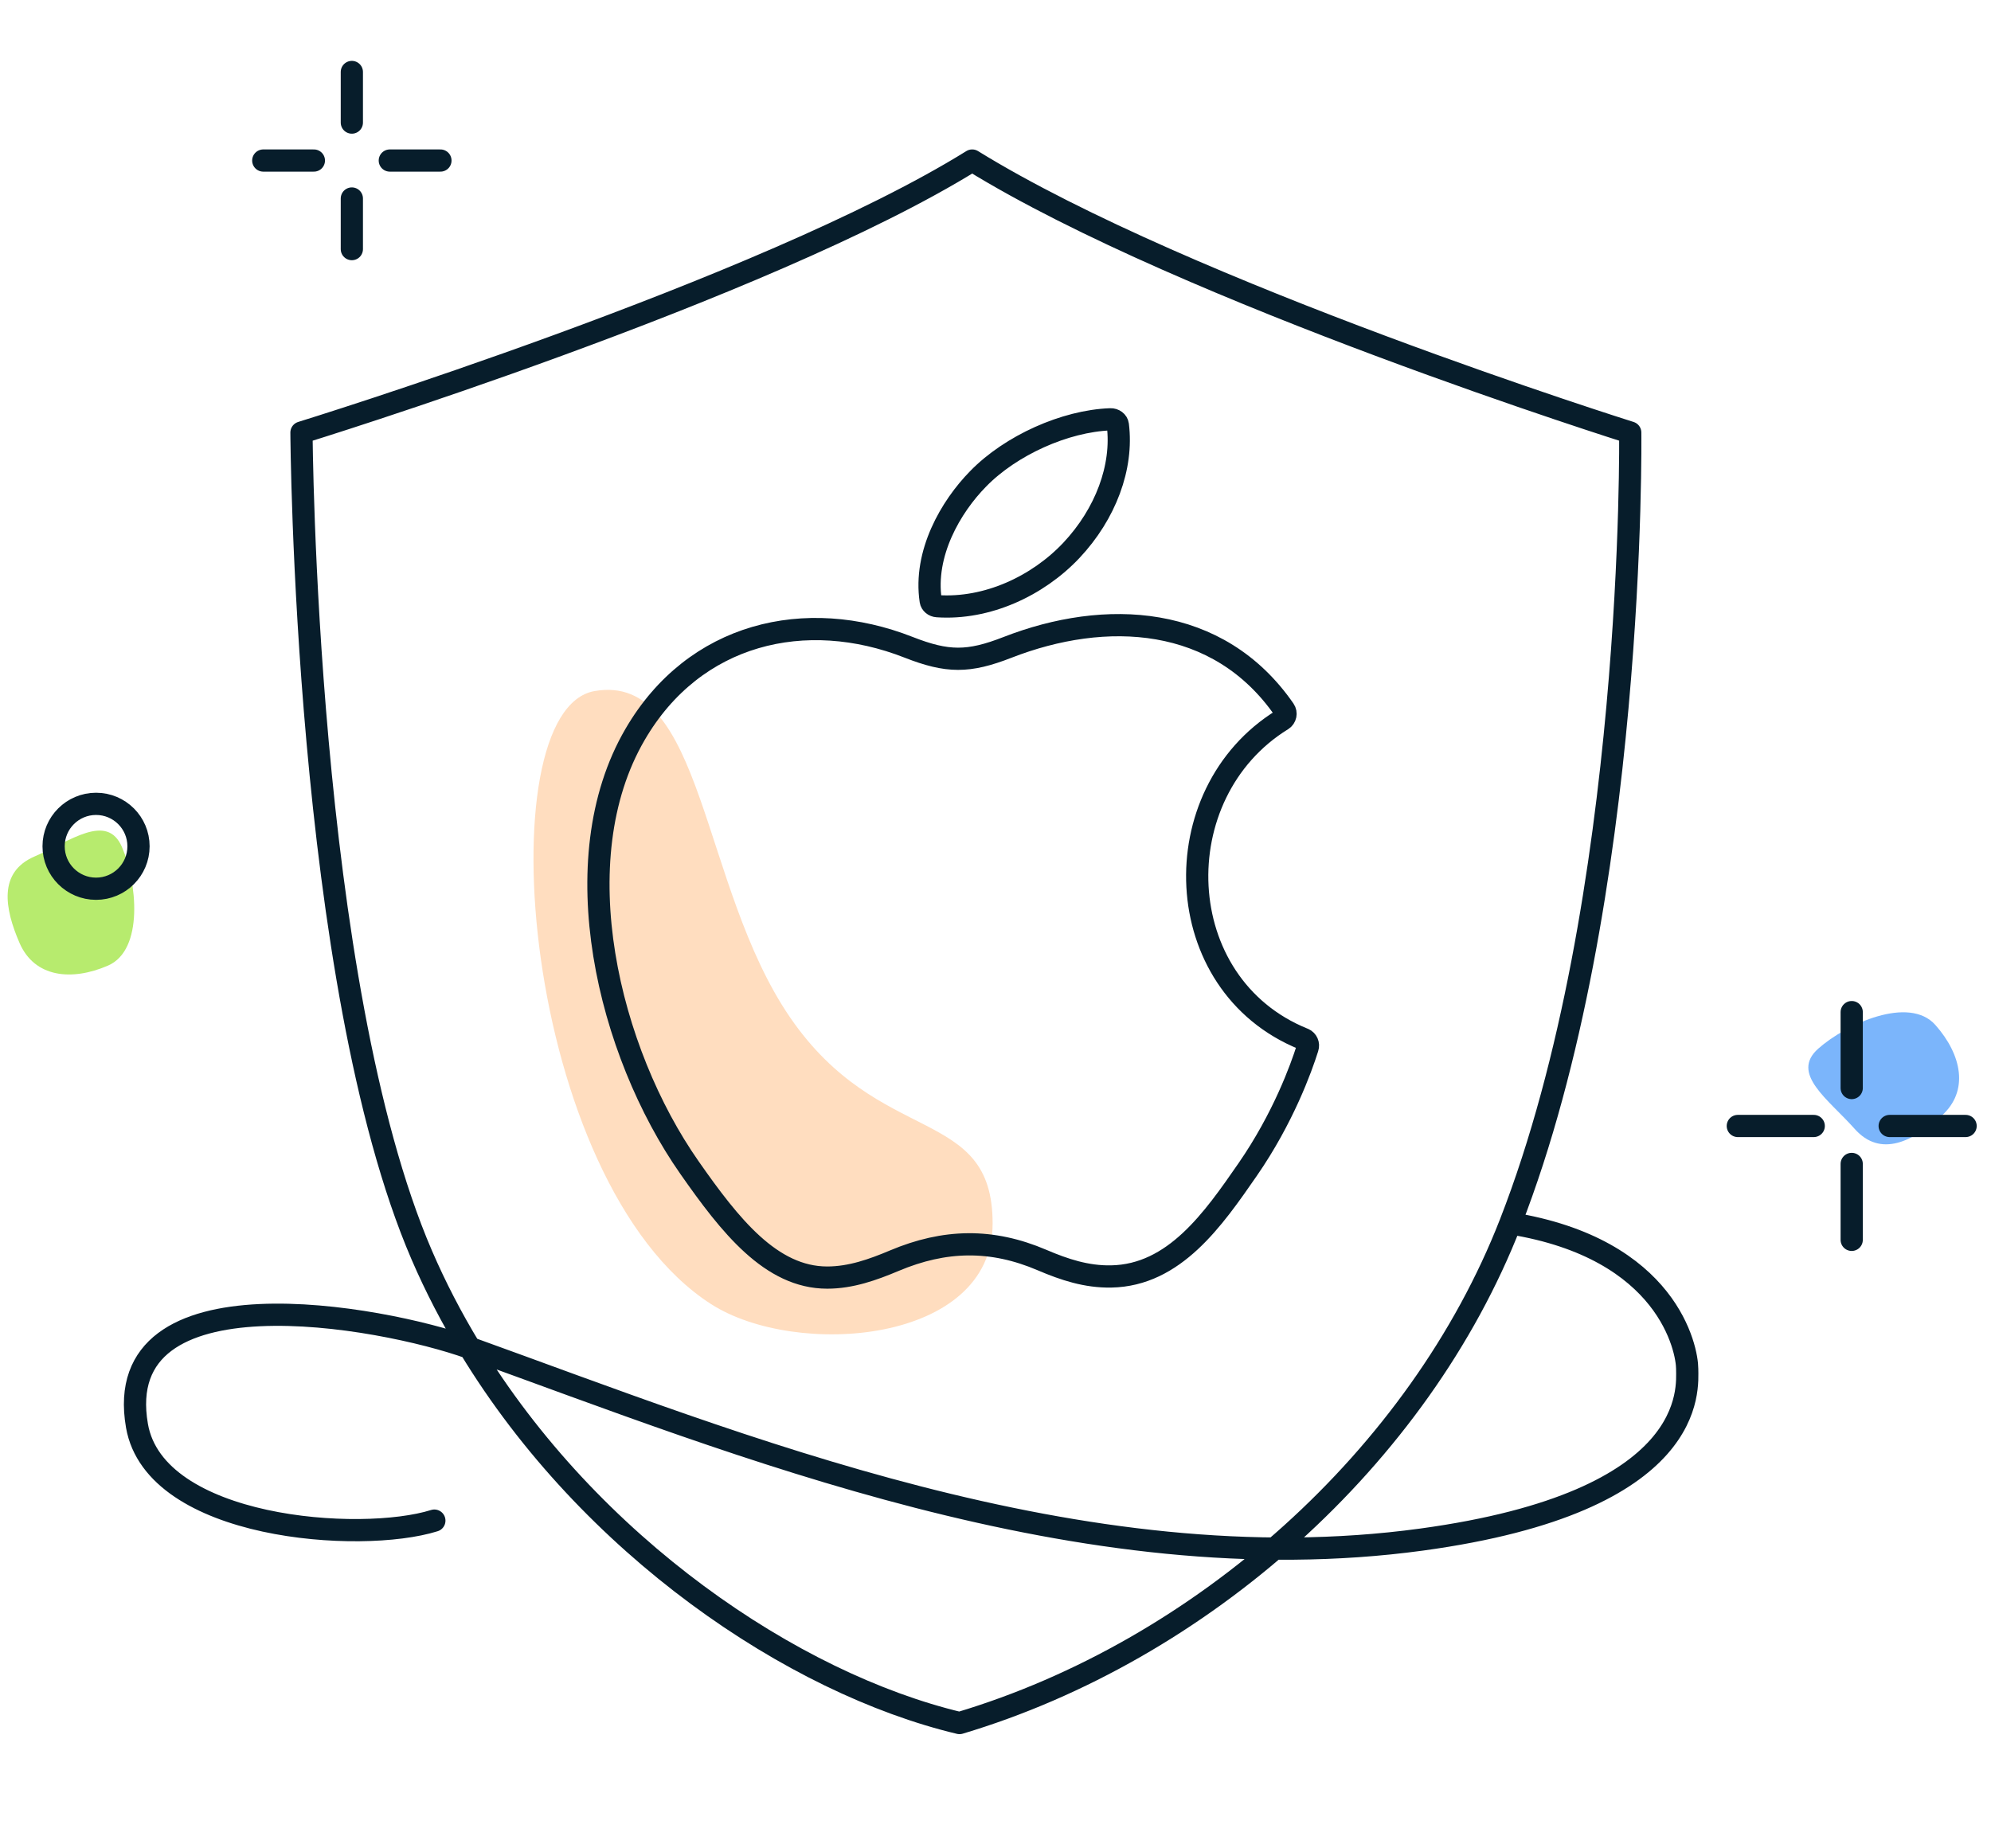 <svg width="224" height="208" viewBox="0 0 224 208" fill="none" xmlns="http://www.w3.org/2000/svg">
<path d="M12.144 108.665C16.231 106.895 15.4 99.198 13.717 95.312C12.034 91.425 7.961 94.618 3.874 96.387C-0.212 98.157 0.516 102.23 2.199 106.116C3.882 110.003 8.057 110.434 12.144 108.665Z" fill="#B7EB6E"/>
<path d="M217.737 115.338C214.78 112.008 207.727 115.2 204.56 118.012C201.393 120.824 205.697 123.698 208.654 127.028C211.611 130.357 215.253 128.394 218.42 125.582C221.587 122.77 220.693 118.668 217.737 115.338Z" fill="#7BB5FB"/>
<path d="M66.893 77.768C79.205 75.614 78.794 99.756 88.881 114.482C98.968 129.208 111.676 124.325 111.676 137.681C111.676 151.231 89.552 152.887 80.006 146.758C58.729 133.097 54.581 79.923 66.893 77.768Z" fill="#FFDDBF"/>
<path d="M48.868 171.12C40.562 173.73 17.436 172.095 15.409 160.442C12.296 142.537 42.854 148.083 52.855 151.685M169.923 137.662C187.72 140.509 189.819 151.899 189.819 154.035C189.819 156.171 191.243 168.984 159.921 173.256C121.688 178.469 82.823 162.482 52.855 151.685M169.923 137.662C184.079 101.359 183.412 48.677 183.412 48.677C183.412 48.677 133.587 33.016 109.377 18.066C85.951 32.631 33.918 48.677 33.918 48.677C33.918 48.677 34.249 110.61 47.444 141.221C49.01 144.854 50.828 148.347 52.855 151.685M169.923 137.662C159.637 164.037 135.116 185.778 107.953 193.9C89.233 189.437 66.403 174.008 52.855 151.685M208.328 113.896V122.439M208.328 130.981V139.524M204.057 126.71H195.515M221.142 126.71H212.6M39.585 8.1V13.795M39.585 22.338V28.033M35.313 18.066H29.619M49.551 18.066H43.856M124.927 47.187C125.346 47.172 125.718 47.448 125.764 47.818C126.356 52.546 124.401 57.825 120.534 61.938C116.739 65.962 111.038 68.599 105.449 68.216C105.068 68.191 104.76 67.934 104.71 67.603C103.911 62.297 106.946 57.034 110.054 53.877C113.71 50.122 119.828 47.369 124.927 47.187ZM71.447 82.652C63.189 96.83 68.439 118.347 77.571 131.393C82.129 137.916 86.745 143.771 93.066 143.771C95.722 143.771 98.201 142.886 100.615 141.869C106.285 139.478 111.574 139.375 117.244 141.802C119.753 142.876 122.246 143.696 125.012 143.645C132.132 143.514 136.504 137.197 140.361 131.624C144.386 125.804 146.405 120.153 147.087 117.994L147.114 117.908C147.244 117.524 147.061 117.105 146.689 116.936L146.63 116.912C131.508 110.793 130.789 89.299 144.268 80.994C144.64 80.757 144.746 80.245 144.495 79.881C137.066 69.124 124.367 68.553 113.332 72.859C108.958 74.565 106.601 74.56 102.22 72.84C90.638 68.292 78.102 71.2 71.447 82.652ZM15.583 95.236C15.583 97.873 13.445 100.012 10.807 100.012C8.169 100.012 6.031 97.873 6.031 95.236C6.031 92.598 8.169 90.46 10.807 90.46C13.445 90.46 15.583 92.598 15.583 95.236Z" stroke="#071D2B" stroke-width="2.5" stroke-miterlimit="10" stroke-linecap="round" stroke-linejoin="round"/>
</svg>
